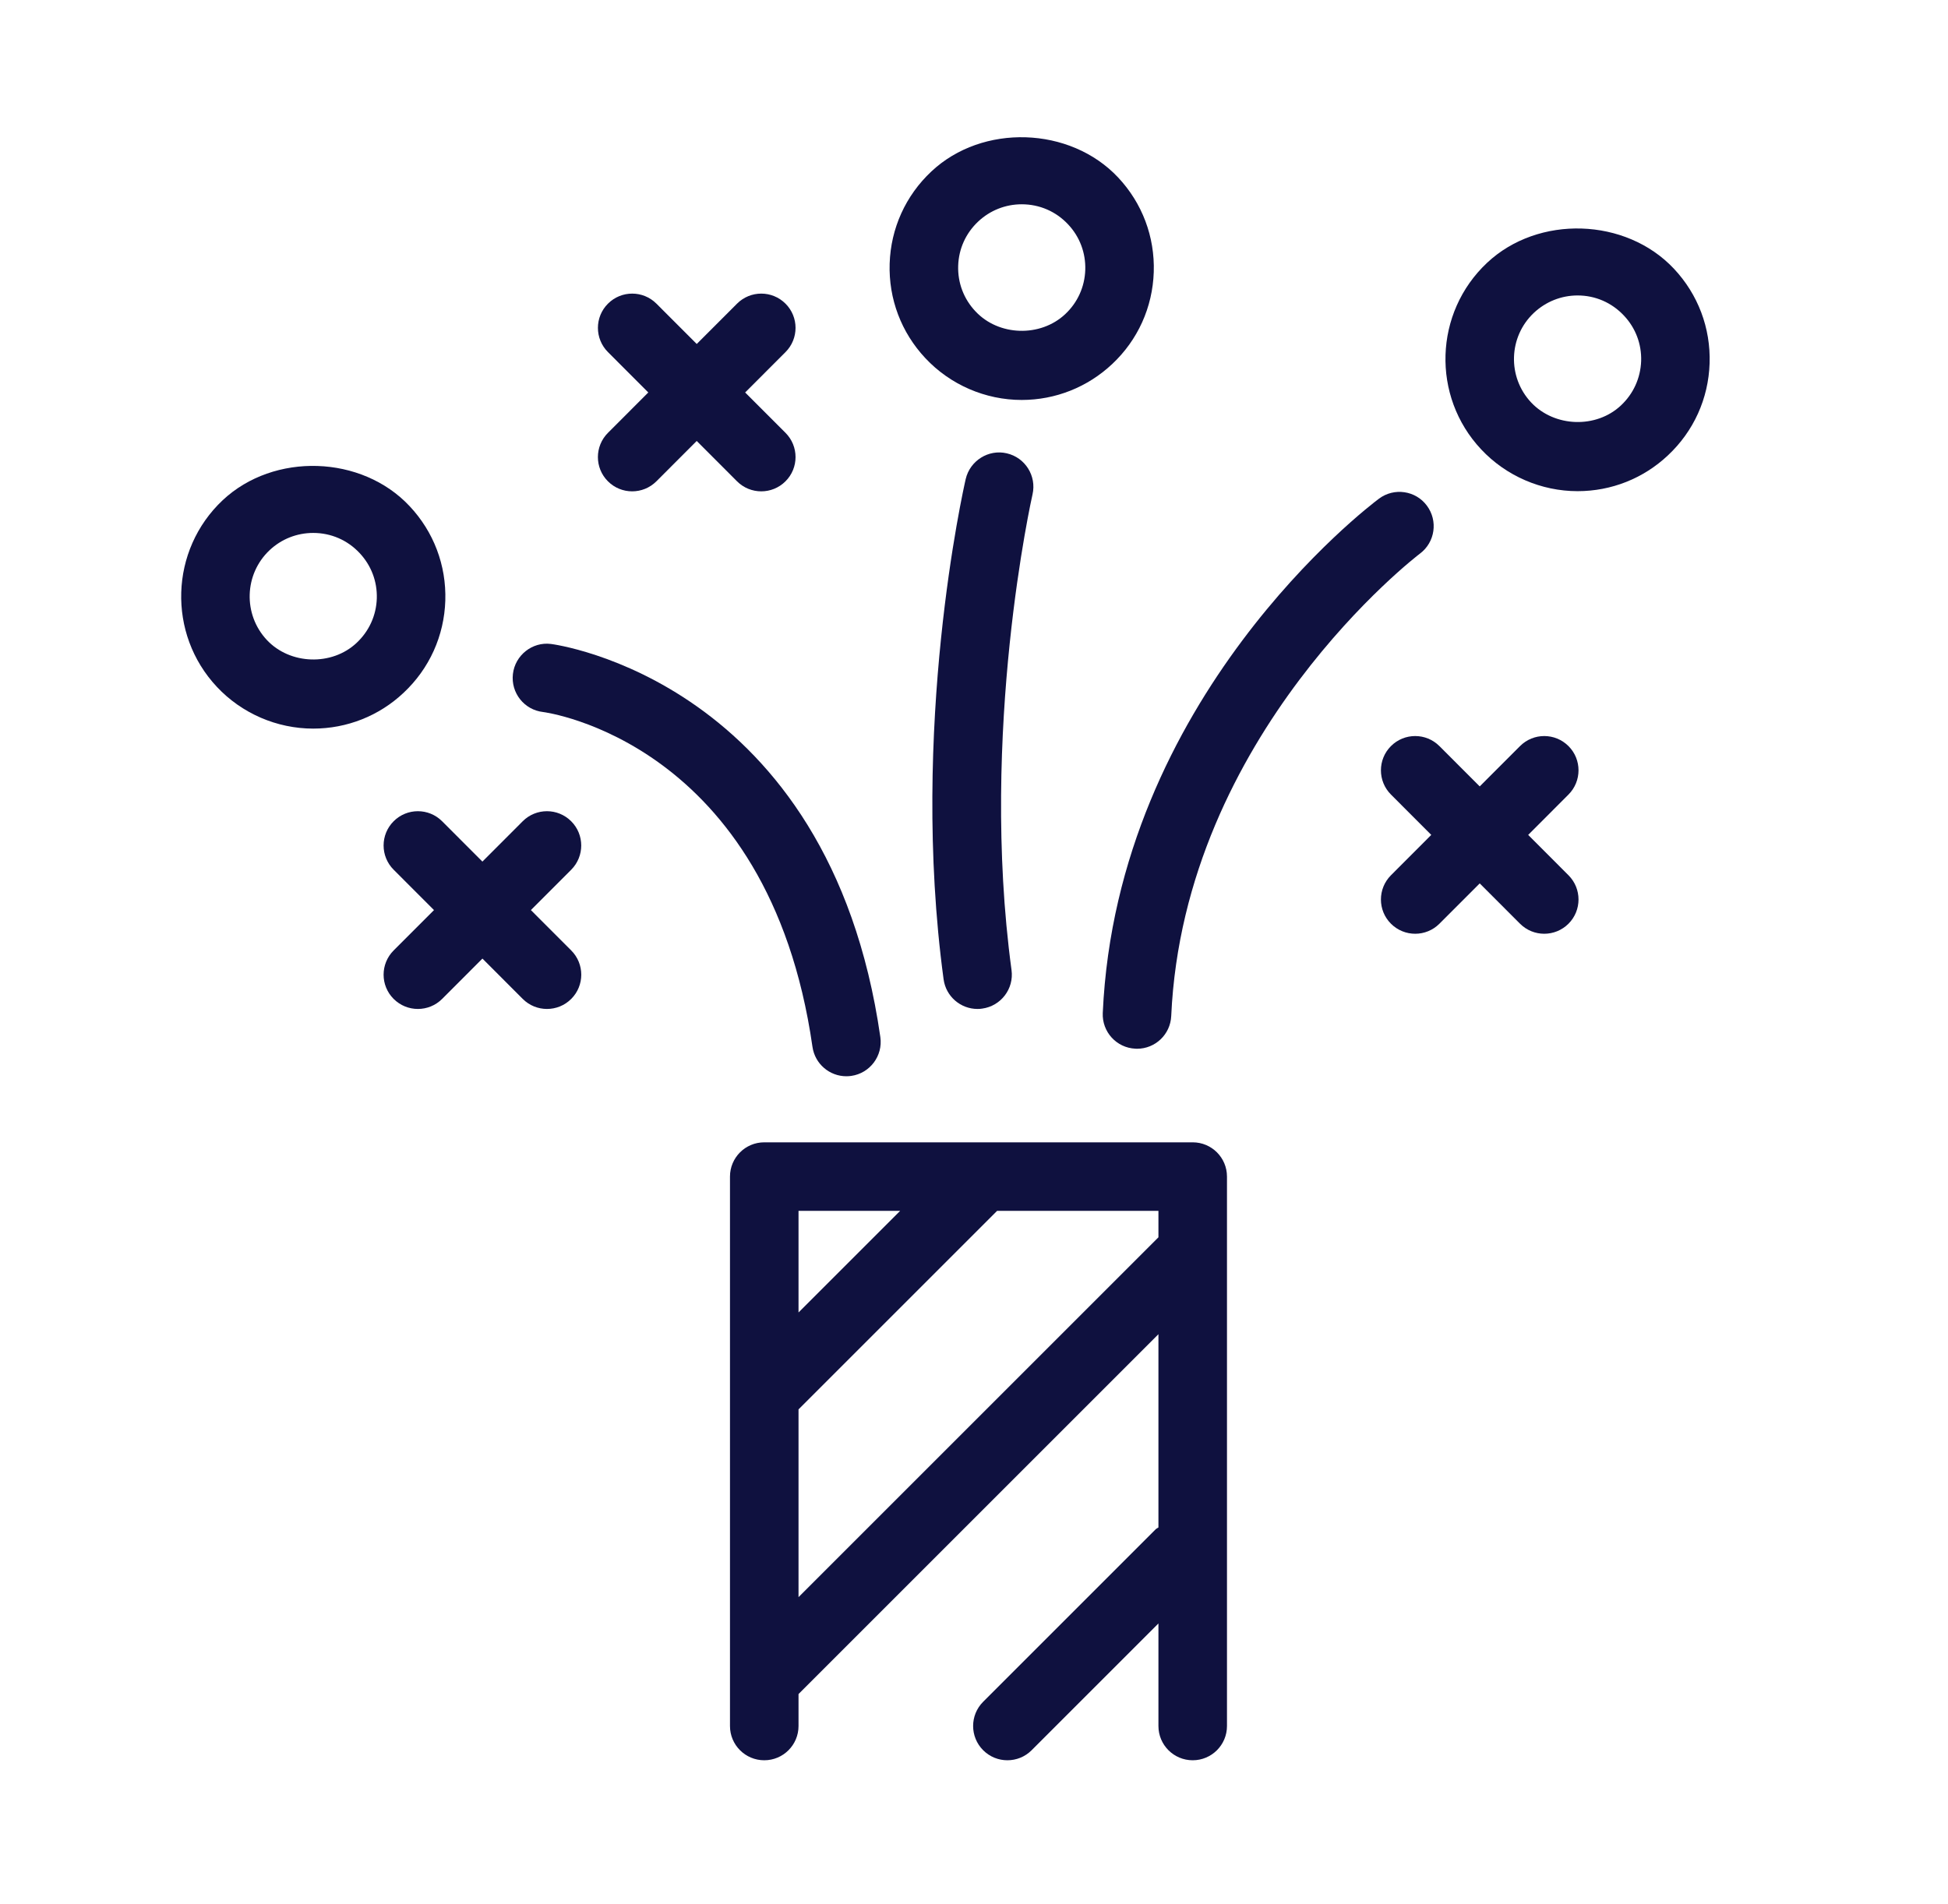 <svg width="90" height="88" viewBox="0 0 90 88" fill="none" xmlns="http://www.w3.org/2000/svg">
<path d="M20.574 27.75C20.624 26.122 20.036 24.571 18.923 23.388C16.715 21.028 12.661 20.892 10.29 23.113C7.839 25.419 7.72 29.29 10.022 31.742C11.169 32.967 12.791 33.669 14.471 33.669C16.029 33.669 17.512 33.082 18.644 32.016C19.838 30.898 20.523 29.382 20.574 27.75ZM16.476 29.707C15.333 30.783 13.403 30.718 12.331 29.576C11.222 28.394 11.279 26.531 12.458 25.422C13.005 24.908 13.72 24.627 14.47 24.627C15.291 24.627 16.051 24.955 16.614 25.556C17.151 26.127 17.432 26.87 17.409 27.652C17.384 28.438 17.053 29.166 16.476 29.707Z" fill="#0F113F"/>
<path d="M77.337 12.417C75.116 10.051 71.067 9.924 68.705 12.144C66.252 14.447 66.128 18.314 68.433 20.767C69.583 21.994 71.207 22.697 72.887 22.697C74.446 22.697 75.927 22.109 77.059 21.044C78.25 19.929 78.934 18.418 78.986 16.787C79.038 15.156 78.451 13.604 77.337 12.417ZM74.891 18.734C73.749 19.809 71.823 19.747 70.741 18.598C69.634 17.419 69.692 15.559 70.871 14.453C71.421 13.938 72.136 13.653 72.888 13.653C73.704 13.653 74.465 13.983 75.028 14.584C75.566 15.154 75.848 15.9 75.823 16.684C75.794 17.47 75.466 18.195 74.891 18.734Z" fill="#0F113F"/>
<path d="M47.203 18.482C48.761 18.482 50.244 17.893 51.381 16.826C52.569 15.713 53.252 14.201 53.305 12.572C53.358 10.941 52.773 9.388 51.659 8.201C49.439 5.835 45.385 5.708 43.03 7.924C41.839 9.041 41.155 10.552 41.103 12.182C41.052 13.813 41.64 15.366 42.755 16.553C43.902 17.779 45.524 18.482 47.203 18.482ZM45.196 10.235C45.742 9.722 46.455 9.44 47.205 9.44C48.026 9.44 48.787 9.77 49.347 10.368C49.884 10.938 50.165 11.685 50.141 12.47C50.115 13.254 49.787 13.981 49.214 14.517C48.069 15.592 46.138 15.537 45.065 14.384C44.526 13.813 44.244 13.067 44.269 12.282C44.293 11.499 44.623 10.771 45.196 10.235Z" fill="#0F113F"/>
<path d="M39.103 49.734C39.177 49.734 39.253 49.728 39.329 49.718C40.195 49.594 40.797 48.79 40.673 47.924C38.308 31.434 25.581 29.771 25.452 29.757C24.594 29.649 23.797 30.278 23.697 31.147C23.597 32.016 24.218 32.802 25.087 32.902C25.191 32.914 35.515 34.271 37.537 48.374C37.651 49.165 38.328 49.734 39.103 49.734Z" fill="#0F113F"/>
<path d="M65.921 23.363C65.404 22.667 64.408 22.52 63.709 23.045C63.215 23.413 51.606 32.247 50.949 46.809C50.91 47.681 51.585 48.423 52.46 48.46C52.485 48.463 52.51 48.463 52.531 48.463C53.376 48.463 54.074 47.801 54.112 46.95C54.702 33.916 65.497 25.661 65.605 25.581C66.305 25.055 66.446 24.064 65.921 23.363Z" fill="#0F113F"/>
<path d="M46.514 20.948C45.671 20.75 44.815 21.286 44.617 22.136C44.511 22.6 42.022 33.625 43.595 45.252C43.703 46.049 44.382 46.624 45.163 46.624C45.233 46.624 45.306 46.62 45.376 46.608C46.244 46.49 46.851 45.694 46.734 44.828C45.24 33.791 47.679 22.954 47.704 22.846C47.898 21.993 47.366 21.144 46.514 20.948Z" fill="#0F113F"/>
<path d="M28.087 22.241C28.396 22.55 28.801 22.705 29.207 22.705C29.613 22.705 30.017 22.55 30.327 22.241L32.189 20.377L34.051 22.241C34.36 22.55 34.765 22.705 35.171 22.705C35.576 22.705 35.981 22.55 36.291 22.241C36.91 21.624 36.91 20.62 36.291 20.001L34.427 18.136L36.291 16.271C36.91 15.652 36.91 14.649 36.291 14.032C35.672 13.413 34.67 13.413 34.052 14.032L32.19 15.895L30.328 14.032C29.709 13.413 28.707 13.413 28.089 14.032C27.47 14.649 27.47 15.653 28.089 16.271L29.952 18.136L28.089 20.001C27.469 20.62 27.469 21.624 28.087 22.241Z" fill="#0F113F"/>
<path d="M72.466 34.477C71.847 33.858 70.845 33.858 70.227 34.477L68.365 36.34L66.503 34.477C65.885 33.858 64.883 33.858 64.264 34.477C63.646 35.094 63.646 36.098 64.264 36.716L66.126 38.581L64.264 40.446C63.646 41.065 63.646 42.069 64.264 42.685C64.574 42.995 64.979 43.149 65.384 43.149C65.789 43.149 66.195 42.994 66.503 42.685L68.365 40.822L70.227 42.685C70.537 42.995 70.941 43.149 71.346 43.149C71.751 43.149 72.157 42.994 72.466 42.685C73.084 42.068 73.084 41.064 72.466 40.446L70.604 38.581L72.466 36.716C73.084 36.097 73.084 35.094 72.466 34.477Z" fill="#0F113F"/>
<path d="M55.104 52.787H35.31C34.435 52.787 33.726 53.495 33.726 54.371V79.758C33.726 80.634 34.434 81.342 35.31 81.342C36.185 81.342 36.893 80.634 36.893 79.758V78.282L53.521 61.654V70.584C53.48 70.615 53.431 70.631 53.394 70.668L45.423 78.639C44.805 79.257 44.805 80.259 45.423 80.878C45.733 81.188 46.137 81.342 46.543 81.342C46.949 81.342 47.354 81.188 47.663 80.878L53.521 75.02V79.758C53.521 80.634 54.229 81.342 55.104 81.342C55.98 81.342 56.688 80.634 56.688 79.758V54.371C56.688 53.495 55.98 52.787 55.104 52.787ZM41.588 55.954L36.893 60.649V55.954H41.588ZM36.893 73.804V65.128L46.067 55.954H53.521V57.176L36.893 73.804Z" fill="#0F113F"/>
<path d="M26.389 37.95C25.77 37.331 24.768 37.331 24.15 37.95L22.288 39.814L20.426 37.95C19.807 37.331 18.805 37.331 18.187 37.95C17.568 38.567 17.568 39.571 18.187 40.19L20.051 42.055L18.187 43.92C17.568 44.539 17.568 45.543 18.187 46.16C18.497 46.469 18.901 46.624 19.307 46.624C19.713 46.624 20.118 46.469 20.427 46.16L22.289 44.296L24.151 46.16C24.46 46.469 24.865 46.624 25.271 46.624C25.677 46.624 26.082 46.469 26.391 46.16C27.01 45.543 27.01 44.539 26.391 43.92L24.528 42.055L26.391 40.19C27.008 39.571 27.008 38.567 26.389 37.95Z" fill="#0F113F"/>
</svg>
